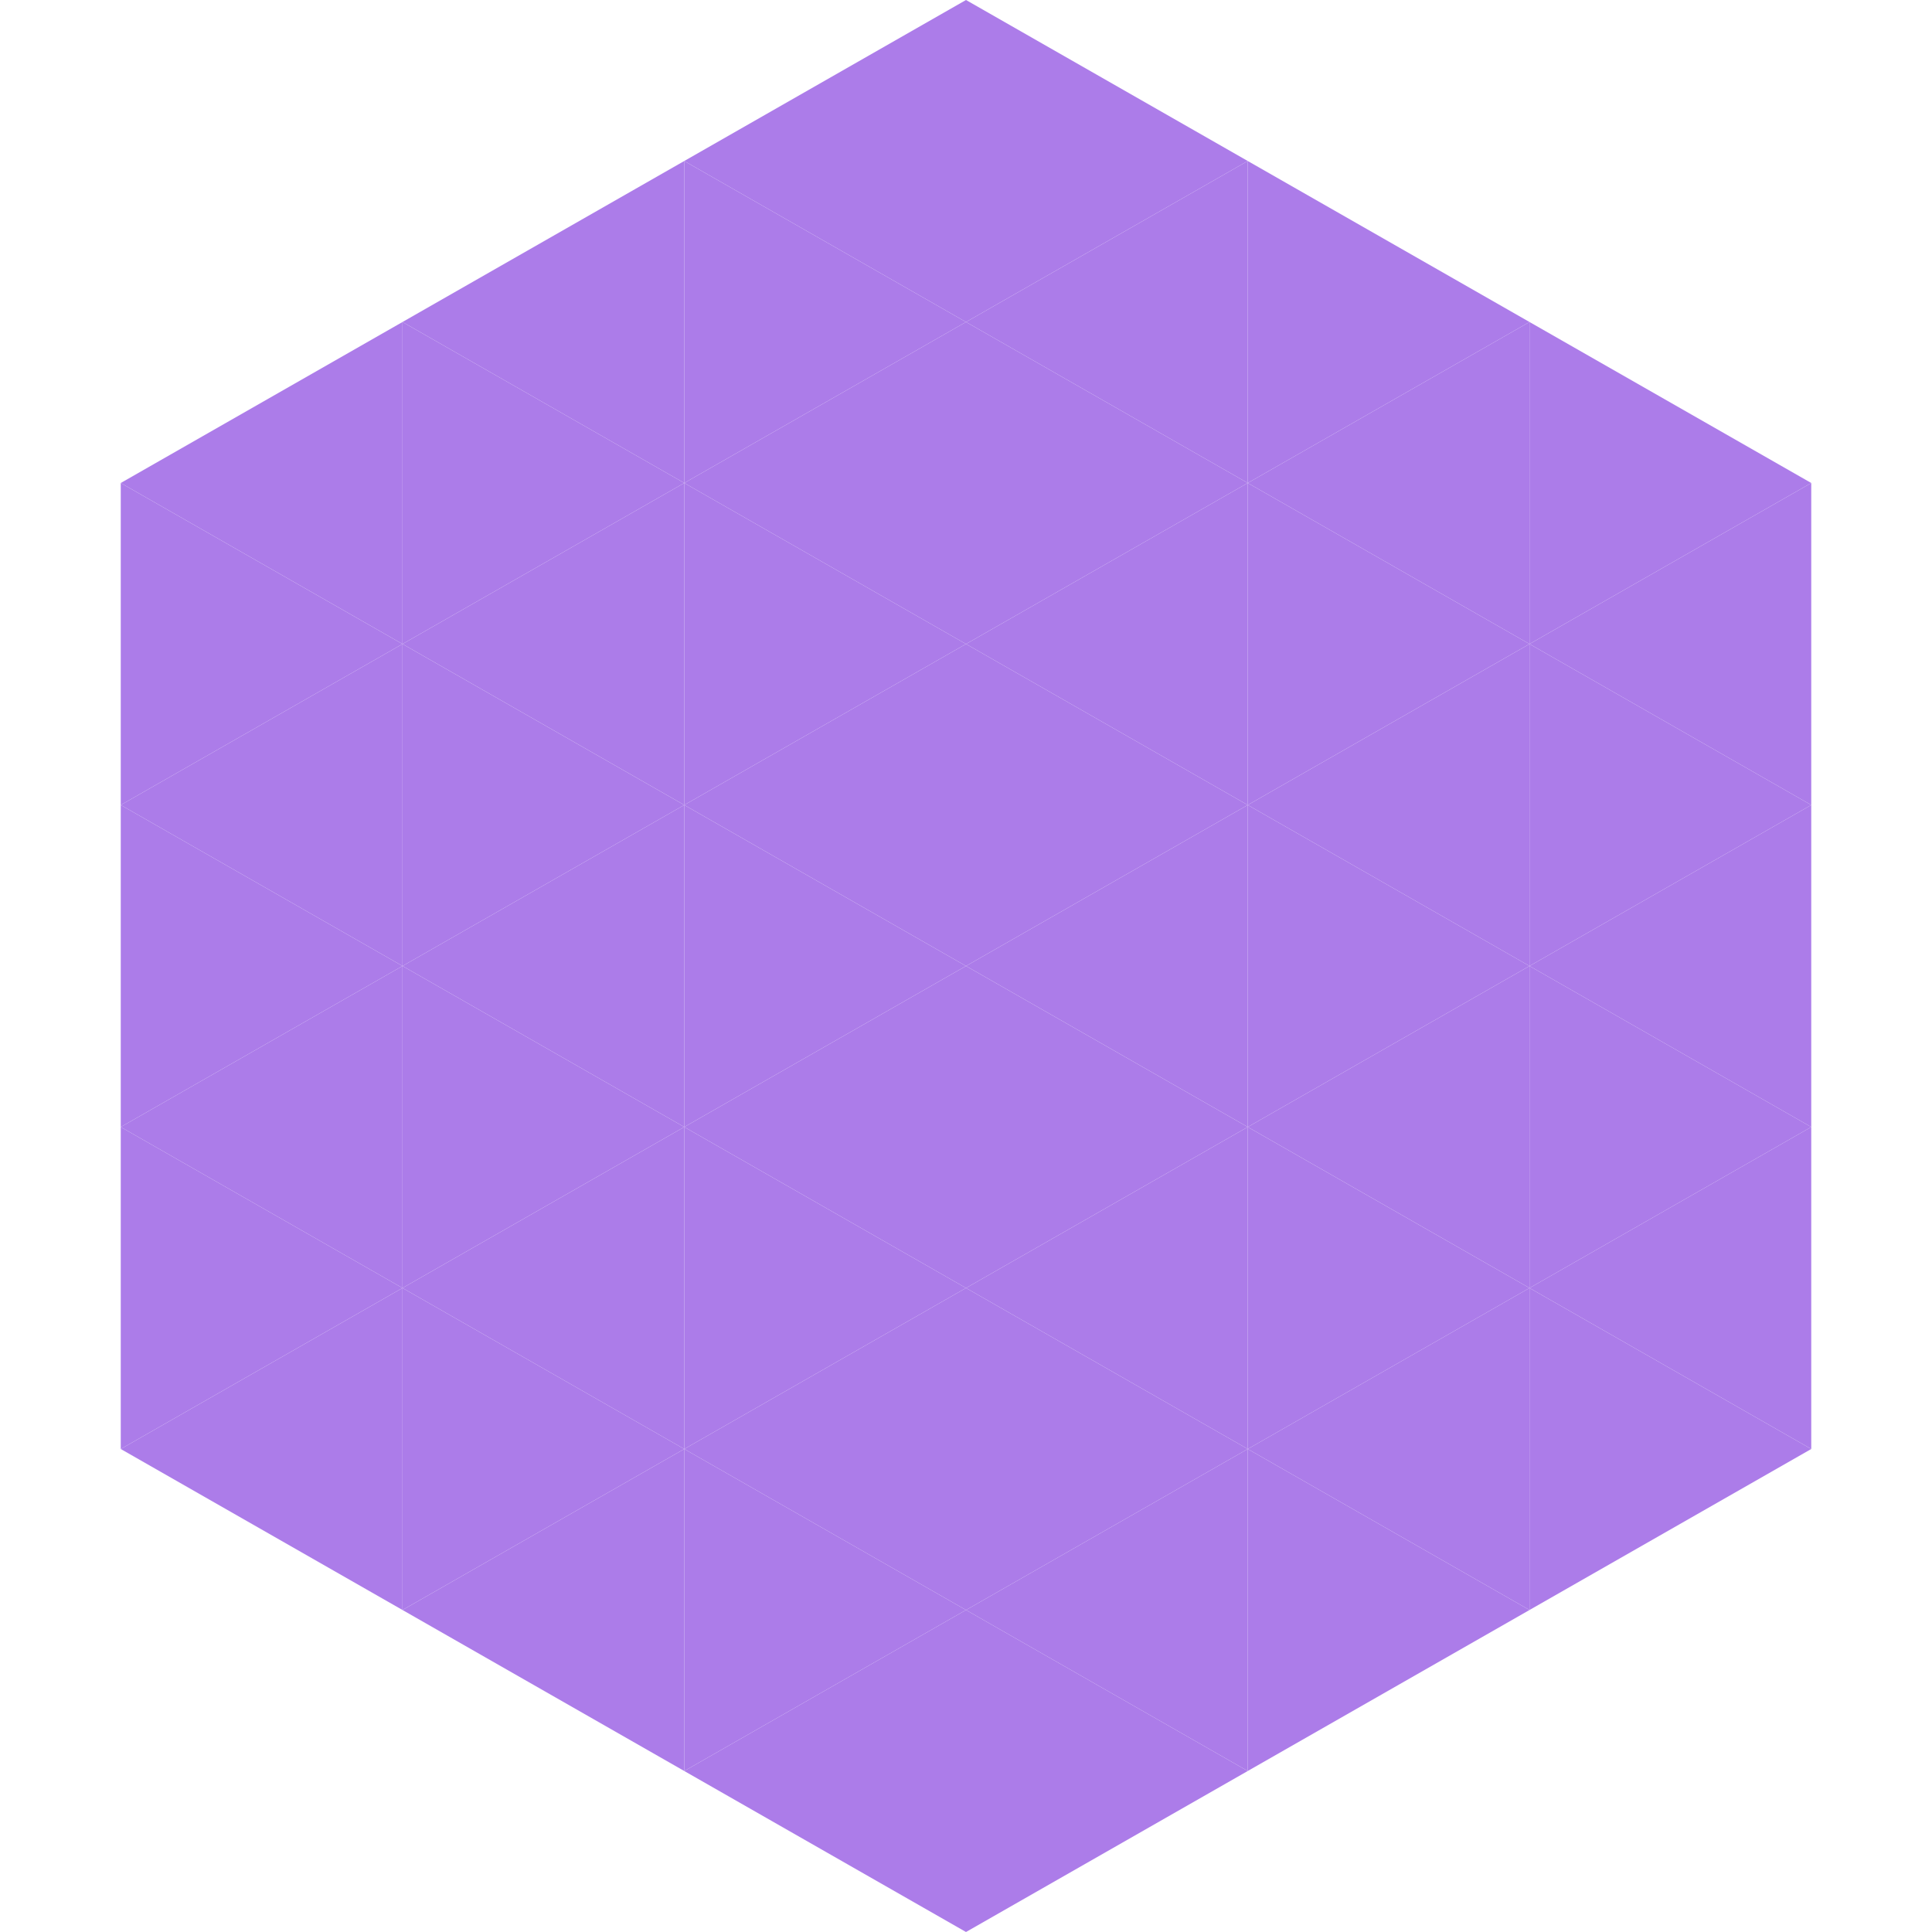 <?xml version="1.0"?>
<!-- Generated by SVGo -->
<svg width="240" height="240"
     xmlns="http://www.w3.org/2000/svg"
     xmlns:xlink="http://www.w3.org/1999/xlink">
<polygon points="50,40 15,60 50,80" style="fill:rgb(172,124,233)" />
<polygon points="190,40 225,60 190,80" style="fill:rgb(172,124,233)" />
<polygon points="15,60 50,80 15,100" style="fill:rgb(172,124,233)" />
<polygon points="225,60 190,80 225,100" style="fill:rgb(172,124,233)" />
<polygon points="50,80 15,100 50,120" style="fill:rgb(172,124,233)" />
<polygon points="190,80 225,100 190,120" style="fill:rgb(172,124,233)" />
<polygon points="15,100 50,120 15,140" style="fill:rgb(172,124,233)" />
<polygon points="225,100 190,120 225,140" style="fill:rgb(172,124,233)" />
<polygon points="50,120 15,140 50,160" style="fill:rgb(172,124,233)" />
<polygon points="190,120 225,140 190,160" style="fill:rgb(172,124,233)" />
<polygon points="15,140 50,160 15,180" style="fill:rgb(172,124,233)" />
<polygon points="225,140 190,160 225,180" style="fill:rgb(172,124,233)" />
<polygon points="50,160 15,180 50,200" style="fill:rgb(172,124,233)" />
<polygon points="190,160 225,180 190,200" style="fill:rgb(172,124,233)" />
<polygon points="15,180 50,200 15,220" style="fill:rgb(255,255,255); fill-opacity:0" />
<polygon points="225,180 190,200 225,220" style="fill:rgb(255,255,255); fill-opacity:0" />
<polygon points="50,0 85,20 50,40" style="fill:rgb(255,255,255); fill-opacity:0" />
<polygon points="190,0 155,20 190,40" style="fill:rgb(255,255,255); fill-opacity:0" />
<polygon points="85,20 50,40 85,60" style="fill:rgb(172,124,233)" />
<polygon points="155,20 190,40 155,60" style="fill:rgb(172,124,233)" />
<polygon points="50,40 85,60 50,80" style="fill:rgb(172,124,233)" />
<polygon points="190,40 155,60 190,80" style="fill:rgb(172,124,233)" />
<polygon points="85,60 50,80 85,100" style="fill:rgb(172,124,233)" />
<polygon points="155,60 190,80 155,100" style="fill:rgb(172,124,233)" />
<polygon points="50,80 85,100 50,120" style="fill:rgb(172,124,233)" />
<polygon points="190,80 155,100 190,120" style="fill:rgb(172,124,233)" />
<polygon points="85,100 50,120 85,140" style="fill:rgb(172,124,233)" />
<polygon points="155,100 190,120 155,140" style="fill:rgb(172,124,233)" />
<polygon points="50,120 85,140 50,160" style="fill:rgb(172,124,233)" />
<polygon points="190,120 155,140 190,160" style="fill:rgb(172,124,233)" />
<polygon points="85,140 50,160 85,180" style="fill:rgb(172,124,233)" />
<polygon points="155,140 190,160 155,180" style="fill:rgb(172,124,233)" />
<polygon points="50,160 85,180 50,200" style="fill:rgb(172,124,233)" />
<polygon points="190,160 155,180 190,200" style="fill:rgb(172,124,233)" />
<polygon points="85,180 50,200 85,220" style="fill:rgb(172,124,233)" />
<polygon points="155,180 190,200 155,220" style="fill:rgb(172,124,233)" />
<polygon points="120,0 85,20 120,40" style="fill:rgb(172,124,233)" />
<polygon points="120,0 155,20 120,40" style="fill:rgb(172,124,233)" />
<polygon points="85,20 120,40 85,60" style="fill:rgb(172,124,233)" />
<polygon points="155,20 120,40 155,60" style="fill:rgb(172,124,233)" />
<polygon points="120,40 85,60 120,80" style="fill:rgb(172,124,233)" />
<polygon points="120,40 155,60 120,80" style="fill:rgb(172,124,233)" />
<polygon points="85,60 120,80 85,100" style="fill:rgb(172,124,233)" />
<polygon points="155,60 120,80 155,100" style="fill:rgb(172,124,233)" />
<polygon points="120,80 85,100 120,120" style="fill:rgb(172,124,233)" />
<polygon points="120,80 155,100 120,120" style="fill:rgb(172,124,233)" />
<polygon points="85,100 120,120 85,140" style="fill:rgb(172,124,233)" />
<polygon points="155,100 120,120 155,140" style="fill:rgb(172,124,233)" />
<polygon points="120,120 85,140 120,160" style="fill:rgb(172,124,233)" />
<polygon points="120,120 155,140 120,160" style="fill:rgb(172,124,233)" />
<polygon points="85,140 120,160 85,180" style="fill:rgb(172,124,233)" />
<polygon points="155,140 120,160 155,180" style="fill:rgb(172,124,233)" />
<polygon points="120,160 85,180 120,200" style="fill:rgb(172,124,233)" />
<polygon points="120,160 155,180 120,200" style="fill:rgb(172,124,233)" />
<polygon points="85,180 120,200 85,220" style="fill:rgb(172,124,233)" />
<polygon points="155,180 120,200 155,220" style="fill:rgb(172,124,233)" />
<polygon points="120,200 85,220 120,240" style="fill:rgb(172,124,233)" />
<polygon points="120,200 155,220 120,240" style="fill:rgb(172,124,233)" />
<polygon points="85,220 120,240 85,260" style="fill:rgb(255,255,255); fill-opacity:0" />
<polygon points="155,220 120,240 155,260" style="fill:rgb(255,255,255); fill-opacity:0" />
</svg>
